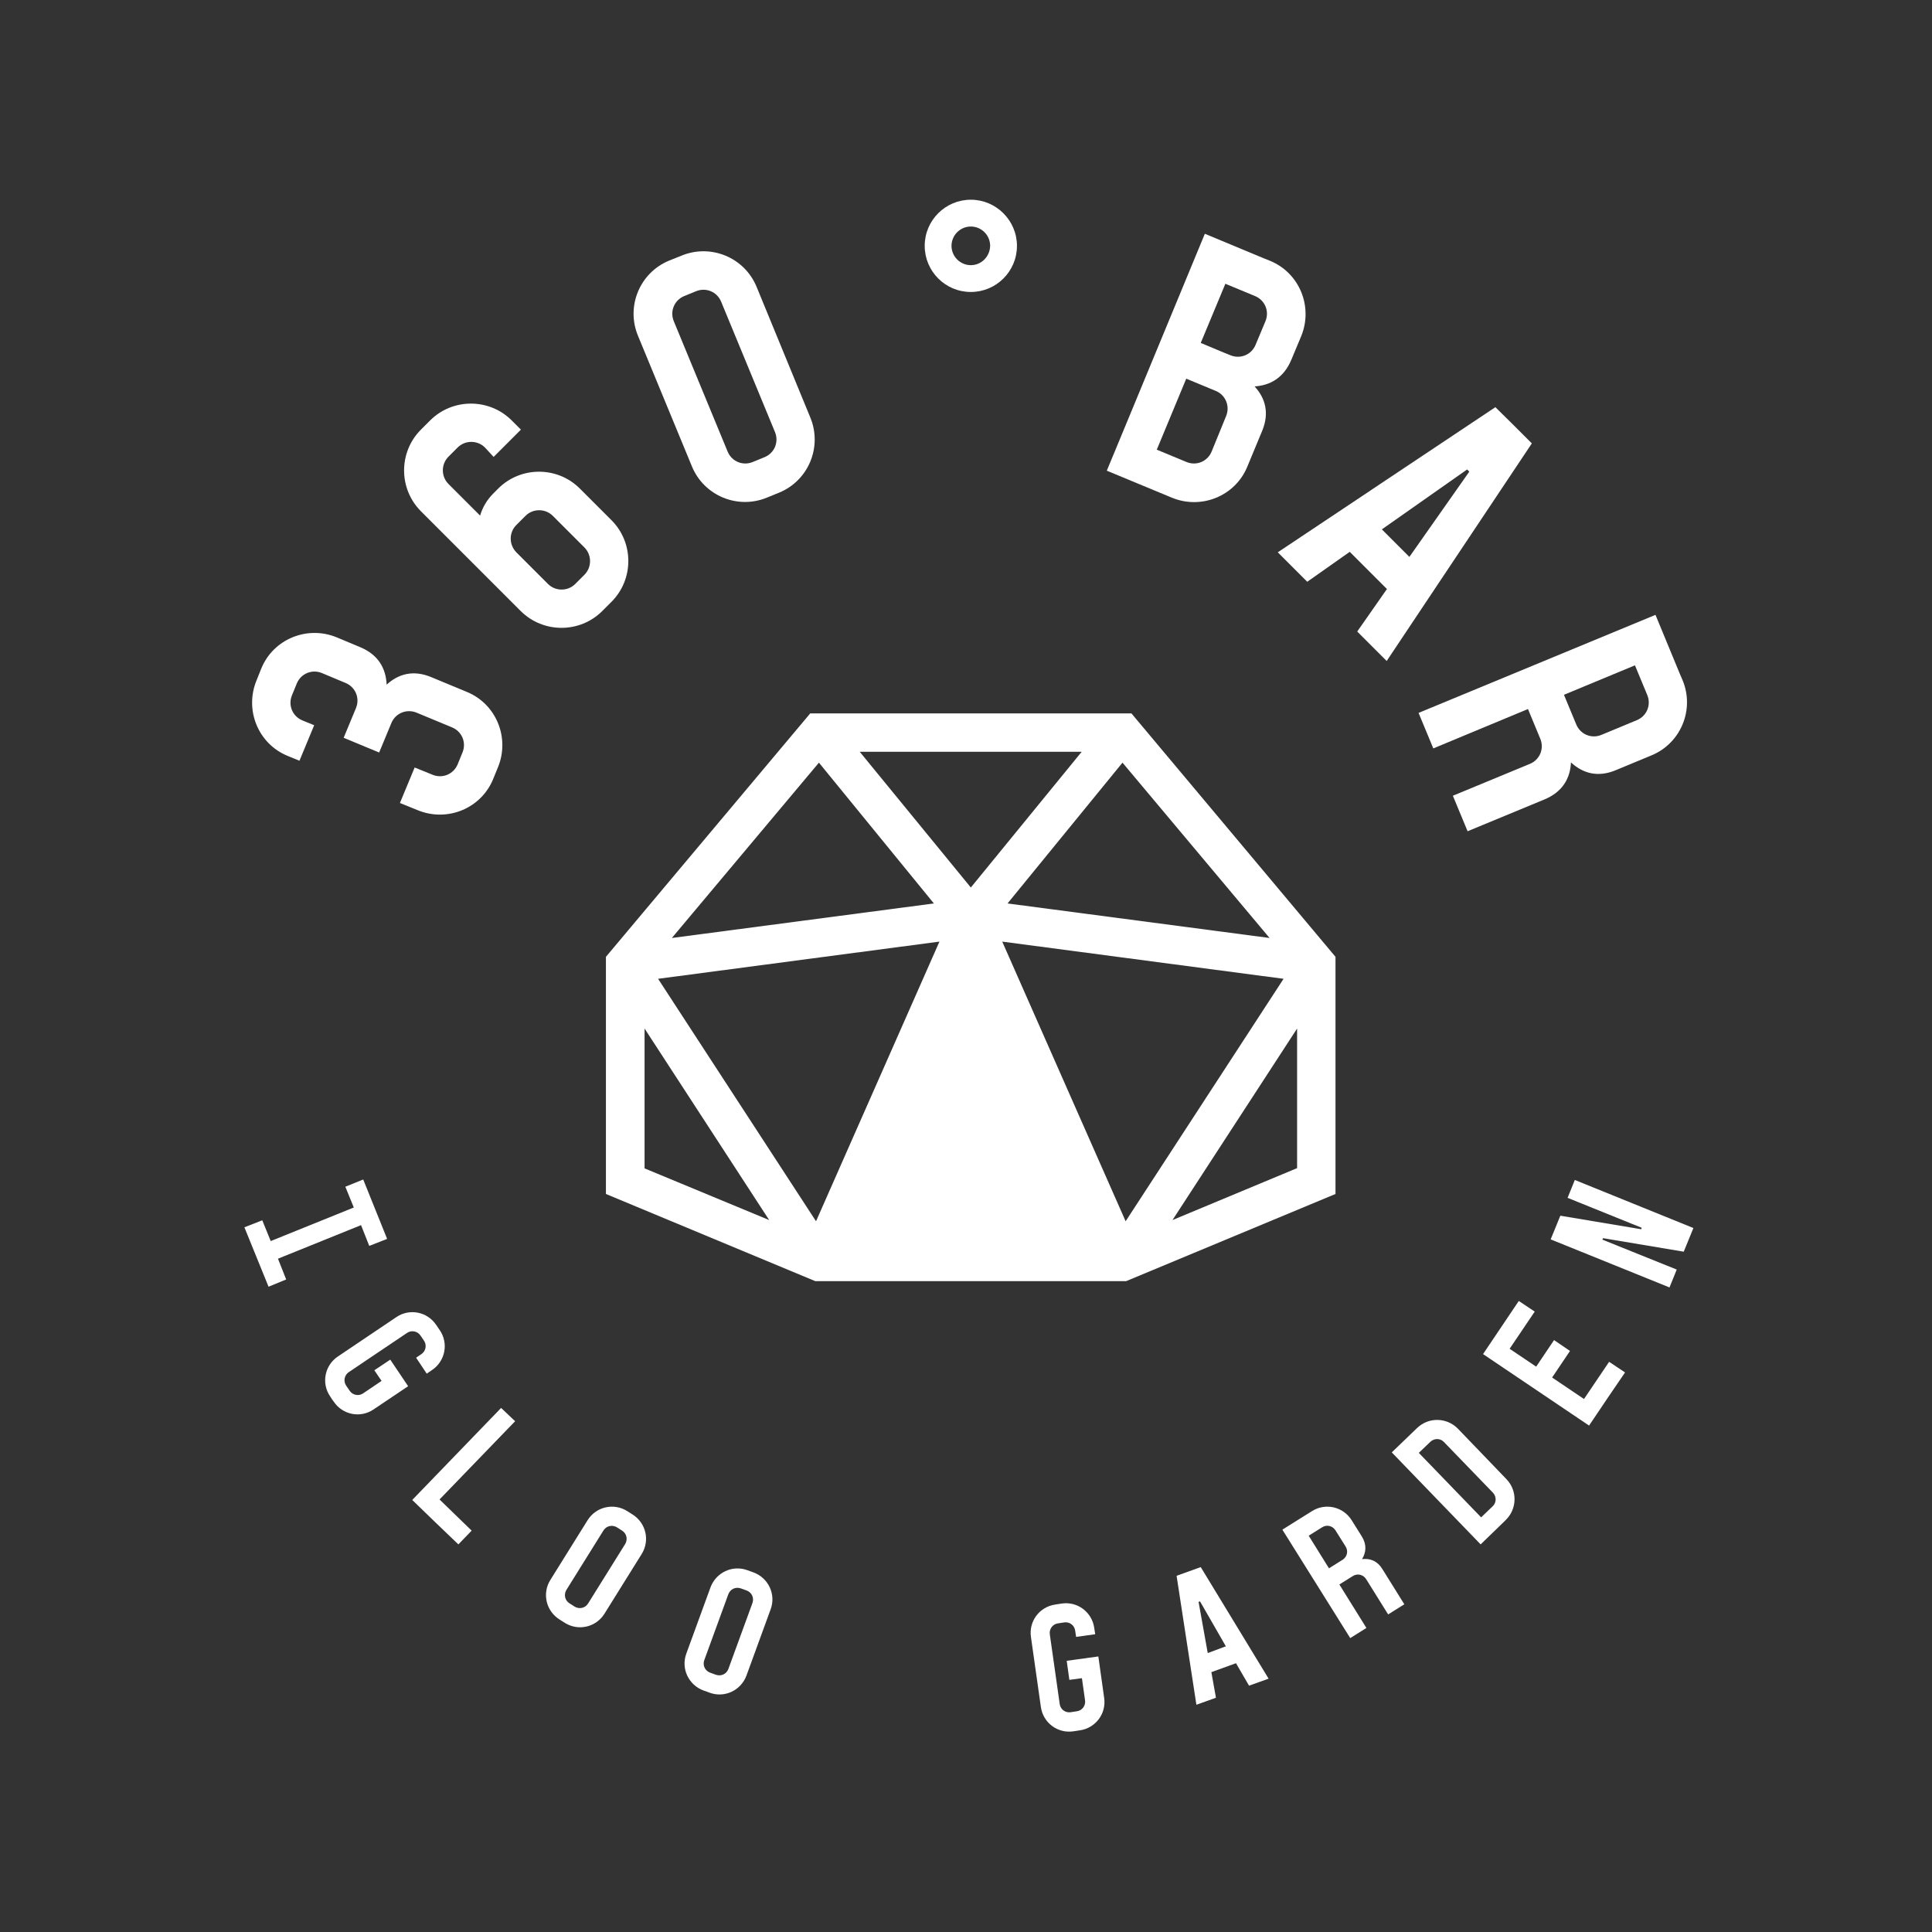<?xml version="1.0" encoding="utf-8"?>
<!-- Generator: Adobe Illustrator 22.1.0, SVG Export Plug-In . SVG Version: 6.00 Build 0)  -->
<svg version="1.1" id="Layer_1" xmlns="http://www.w3.org/2000/svg" xmlns:xlink="http://www.w3.org/1999/xlink" x="0px" y="0px"
	 viewBox="0 0 800 800" style="enable-background:new 0 0 800 800;" xml:space="preserve">
<rect x="0" y="0" width="800" height="800" fill="#333333" stroke="none"/>
<style type="text/css">
	.st0{fill:#FFFFFF;}
</style>
<g>
	<path class="st0" d="M468.5,295.4h-133l-84.6,100.8v98.2l86.7,36.1h128.7l86.7-36.1v-98.2L468.5,295.4z M386.7,374.1l-108.5,14.3
		l60.9-72.6L386.7,374.1z M356,311.3h91.9L402,367.5L356,311.3z M389,389.9l-51.1,115.8l-65.4-100.4L389,389.9z M415,389.9
		l116.5,15.4l-65.4,100.4L415,389.9z M417.2,374.1l47.6-58.3l60.9,72.6L417.2,374.1z M266.9,425.9l51.6,79.3l-51.6-21.4V425.9z
		 M485.5,505.2l51.6-79.3v57.8L485.5,505.2z"/>
	<g>
		<g>
			<g>
				<g>
					<g>
						<path class="st0" d="M402,82.7c-10.5,0-19.1,8.5-19.1,19.1c0,10.5,8.5,19.1,19.1,19.1c10.5,0,19.1-8.5,19.1-19.1
							C421.1,91.3,412.5,82.7,402,82.7z M402,109.8c-4.4,0-8-3.6-8-8c0-4.4,3.6-8,8-8c4.4,0,8,3.6,8,8
							C409.9,106.2,406.4,109.8,402,109.8z"/>
					</g>
				</g>
			</g>
			<g>
				<path class="st0" d="M487.2,652.5l8.2,53.4l8.1-2.9l-1.9-10.6l10.2-3.7l5.4,9.3l8.1-2.9l-28.1-46.2L487.2,652.5z M500.1,684.5
					l-3.8-21.2l0.6-0.2l10.7,18.6L500.1,684.5z"/>
				<polygon class="st0" points="649.1,496 679.8,508.4 679.6,509 646.1,503.4 642.1,513.2 691.3,533.1 694.3,525.7 663.5,513.3 
					663.8,512.7 697.2,518.3 701.2,508.5 652.1,488.6 				"/>
				<path class="st0" d="M563.9,636.2L563.9,636.2l-4.2-6.7h0c-3.5-5.6-10.8-7.3-16.4-3.8l0,0l-5.6,3.5l-6.7,4.2l0,0l4.2,6.7l0,0
					l23.9,38.2l6.7-4.2l-11.2-18l5.6-3.5l0,0c1.9-1.2,4.3-0.6,5.5,1.3l0,0l9.1,14.6l6.7-4.2l-9.1-14.6l0,0c-2.1-3.4-5.1-4.5-8.4-4.1
					C565.7,642.8,566,639.6,563.9,636.2z M550.3,649.4l-8.4-13.5l5.6-3.5l0,0c1.9-1.2,4.3-0.6,5.5,1.3l0,0l4.2,6.7l0,0
					c1.2,1.9,0.6,4.3-1.3,5.5l0,0L550.3,649.4z"/>
				<polygon class="st0" points="635.5,543.1 628.9,538.7 614.1,560.7 614.1,560.7 658,590.3 665.4,579.3 672.9,568.3 666.3,563.9 
					655.9,579.3 642.7,570.4 650.1,559.4 643.5,554.9 636.1,565.9 625.1,558.5 				"/>
				<path class="st0" d="M603.7,591.6c-4.6-4.7-12.1-4.9-16.9-0.3l-10.5,10.1l0,0l36.8,38.1l0,0l9.5-9.2l0.9-0.9
					c4.7-4.6,4.9-12.1,0.3-16.9l0,0L603.7,591.6L603.7,591.6z M618.2,618.1L618.2,618.1c1.5,1.6,1.5,4.1-0.1,5.6l-4.8,4.6
					l-25.8-26.7l4.8-4.6c1.6-1.5,4.1-1.5,5.6,0.1h0L618.2,618.1z"/>
				<path class="st0" d="M176.7,568.8l2.2-1.5h0c5.5-3.7,6.9-11.1,3.2-16.5l-1.5-2.2c-3.7-5.5-11.1-6.9-16.5-3.2l-24.2,16.3
					c-5.5,3.7-6.9,11.1-3.2,16.5l0.7,1.1l0.8,1.1c3.7,5.5,11.1,6.9,16.5,3.2h0L169,574l-7.4-11l-6.6,4.4l3,4.4l-7.7,5.2l0,0
					c-1.8,1.2-4.3,0.7-5.5-1.1l-1.5-2.2c-1.2-1.8-0.7-4.3,1.1-5.5l7.7-5.2l16.5-11.1c1.8-1.2,4.3-0.7,5.5,1.1l1.5,2.2
					c1.2,1.8,0.7,4.3-1.1,5.5l0,0l-2.2,1.5L176.7,568.8z"/>
				<path class="st0" d="M453.5,676.7l-0.4-2.6h0c-0.9-6.5-6.9-11.1-13.5-10.1l-2.6,0.4c-6.5,0.9-11.1,6.9-10.1,13.5l4.1,28.9
					c0.9,6.5,6.9,11.1,13.5,10.1l1.3-0.2l1.3-0.2c6.5-0.9,11.1-6.9,10.1-13.5h0l-2.4-17.1l-13.1,1.8l1.1,7.9l5.2-0.7l1.3,9.2h0
					c0.3,2.2-1.2,4.2-3.4,4.5l-2.6,0.4c-2.2,0.3-4.2-1.2-4.5-3.4l-1.3-9.2l-2.8-19.7c-0.3-2.2,1.2-4.2,3.4-4.5l2.6-0.4
					c2.2-0.3,4.2,1.2,4.5,3.4h0l0.4,2.6L453.5,676.7z"/>
				<polygon class="st0" points="182,620.9 213.3,588.5 207.5,583 170.7,621.1 180.2,630.3 189.8,639.5 195.3,633.8 				"/>
				<path class="st0" d="M265.7,643.5L265.7,643.5c3.5-5.6,1.8-12.9-3.8-16.4l-2.2-1.4c-5.6-3.5-12.9-1.8-16.4,3.8l-15.4,24.7
					c-3.5,5.6-1.8,12.9,3.8,16.4l1.1,0.7l1.1,0.7c5.6,3.5,12.9,1.8,16.4-3.8l0,0L265.7,643.5z M243.5,664c-1.2,1.9-3.6,2.4-5.5,1.3
					l-2.2-1.4c-1.9-1.2-2.4-3.6-1.3-5.5l15.4-24.7c1.2-1.9,3.6-2.4,5.5-1.3l2.2,1.4c1.9,1.2,2.4,3.6,1.3,5.5h0L243.5,664L243.5,664z
					"/>
				<path class="st0" d="M319.1,666.4L319.1,666.4c2.3-6.2-0.9-13-7.1-15.3l-2.5-0.9c-6.2-2.3-13,0.9-15.3,7.1l-10,27.4
					c-2.3,6.2,0.9,13,7.1,15.3l1.2,0.4l1.3,0.5c6.2,2.3,13-0.9,15.3-7.1l0,0L319.1,666.4z M301.6,691.1c-0.8,2.1-3,3.1-5.1,2.4
					l-2.5-0.9c-2.1-0.8-3.1-3-2.4-5.1l10-27.4c0.8-2.1,3-3.1,5.1-2.4l2.5,0.9c2.1,0.8,3.1,3,2.4,5.1h0L301.6,691.1L301.6,691.1z"/>
				<g>
					<path class="st0" d="M619.2,168.6l-90.1,60.1l12.2,12.2l17.6-12.4l15.4,15.4L562,261.5l12.2,12.2l60.1-90.1l-7.5-7.5
						L619.2,168.6z M572.2,219.2l35.3-24.8l0.9,0.9l-24.8,35.3L572.2,219.2z"/>
					<path class="st0" d="M313.3,118.8L313.3,118.8c-5-12.2-19-18-31.2-12.9l-2.5,1l-2.5,1c-12.2,5-18,19-12.9,31.2l22.3,54
						c5,12.2,19,18,31.2,12.9l4.9-2c12.2-5,18-19,12.9-31.2l0,0L313.3,118.8z M320.9,178.9c1.7,4.1-0.2,8.7-4.3,10.4l-4.9,2
						c-4.1,1.7-8.7-0.2-10.4-4.3l-22.3-54c-1.7-4.1,0.2-8.7,4.3-10.4l4.9-2c4.1-1.7,8.7,0.2,10.4,4.3l0,0L320.9,178.9L320.9,178.9z"
						/>
					<path class="st0" d="M204.4,189.2l11.3-11.3l-3.8-3.8l0,0l0,0c-9.3-9.3-24.5-9.3-33.8,0l-1.9,1.9l-1.9,1.9
						c-9.3,9.3-9.3,24.5,0,33.8l41.3,41.3c9.3,9.3,24.5,9.3,33.8,0l3.8-3.8c9.3-9.3,9.3-24.5,0-33.8l0,0l-13.1-13.1l0,0
						c-9.3-9.3-24.5-9.3-33.8,0l-1.9,1.9c-2.8,2.8-4.6,5.9-5.6,9.3l-13.1-13.1c-3.1-3.1-3.1-8.2,0-11.3l3.8-3.8
						c3.1-3.1,8.2-3.1,11.3,0l0,0l0,0L204.4,189.2z M213.8,217.4l3.8-3.8c3.1-3.1,8.2-3.1,11.3,0l0,0l13.1,13.1l0,0
						c3.1,3.1,3.1,8.2,0,11.3l-3.8,3.8c-3.1,3.1-8.2,3.1-11.3,0l-13.1-13.1C210.7,225.5,210.7,220.5,213.8,217.4z"/>
					<path class="st0" d="M149.2,268L149.2,268l-9.8-4.1l0,0c-12.2-5-26.2,0.7-31.2,12.9l-1,2.5l-1,2.5c-5,12.2,0.7,26.2,12.9,31.2
						l0,0l0,0l4.9,2l6.1-14.7l-4.9-2l0,0l0,0c-4.1-1.7-6-6.3-4.3-10.4l2-4.9c1.7-4.1,6.3-6,10.4-4.3l0,0l9.8,4.1l0,0
						c4.1,1.7,6,6.3,4.3,10.4l-5.1,12.3l14.7,6.1l5.1-12.3c1.7-4,6.3-5.9,10.4-4.2l0,0l14.7,6.1l0,0c4.1,1.7,6,6.3,4.3,10.4l-2,4.9
						c-1.7,4.1-6.3,6-10.4,4.3l0,0l-7.4-3l-6.1,14.7l7.4,3l0,0c12.2,5,26.2-0.7,31.2-12.9l2-4.9c5-12.2-0.7-26.2-12.9-31.2l0,0
						l-14.7-6.1l0,0c-7.4-3.1-13.6-1.4-18.5,3.1C159.8,276.7,156.6,271.1,149.2,268z"/>
					<path class="st0" d="M534.7,149L534.7,149l4.1-9.8l0,0c5-12.2-0.7-26.2-12.9-31.2l0,0l-2.5-1l-24.5-10.2l-34.5,83.4l-6.1,14.7
						l14.7,6.1l12.3,5.1l0,0c12.2,5,26.2-0.7,31.2-12.9l0,0l6.1-14.7l0,0c3.1-7.4,1.4-13.6-3.1-18.5
						C526,159.6,531.6,156.4,534.7,149z M519.7,122.6L519.7,122.6c4.1,1.7,6,6.3,4.3,10.4l0,0l-4.1,9.8l0,0c-1.7,4.1-6.3,6-10.4,4.3
						l-2.5-1l0,0l-9.8-4.1l10.2-24.5L519.7,122.6z M501.7,187c-1.7,4.1-6.3,6-10.4,4.3l0,0l-12.3-5.1l12.2-29.4l12.3,5.1
						c4,1.7,5.9,6.3,4.2,10.4l0,0L501.7,187L501.7,187z"/>
					<path class="st0" d="M669.1,318.9L669.1,318.9l14.7-6.1v0c12.2-5,18-19,12.9-31.2l0,0l-1-2.3l-10.2-24.7l0,0l-98.1,40.6
						l6.1,14.7l39.2-16.3l5.1,12.3l0,0c1.7,4.1-0.2,8.7-4.3,10.4l0,0l-31.9,13.2l6.1,14.7l31.9-13.2l0,0c7.4-3.1,10.6-8.7,10.9-15.3
						C655.5,320.3,661.7,322,669.1,318.9z M647.6,287.7l29.4-12.2l5.1,12.3l0,0c1.7,4.1-0.2,8.7-4.3,10.4v0l-14.7,6.1l0,0
						c-4.1,1.7-8.7-0.2-10.4-4.3l0,0L647.6,287.7z"/>
				</g>
				<polygon class="st0" points="152.9,515.9 160.3,513 150.4,488.4 143,491.4 146.5,500 112.1,513.9 108.6,505.3 101.2,508.2 
					106.2,520.5 111.2,532.8 118.5,529.8 115.1,521.2 149.5,507.3 				"/>
			</g>
		</g>
	</g>
</g>
</svg>
